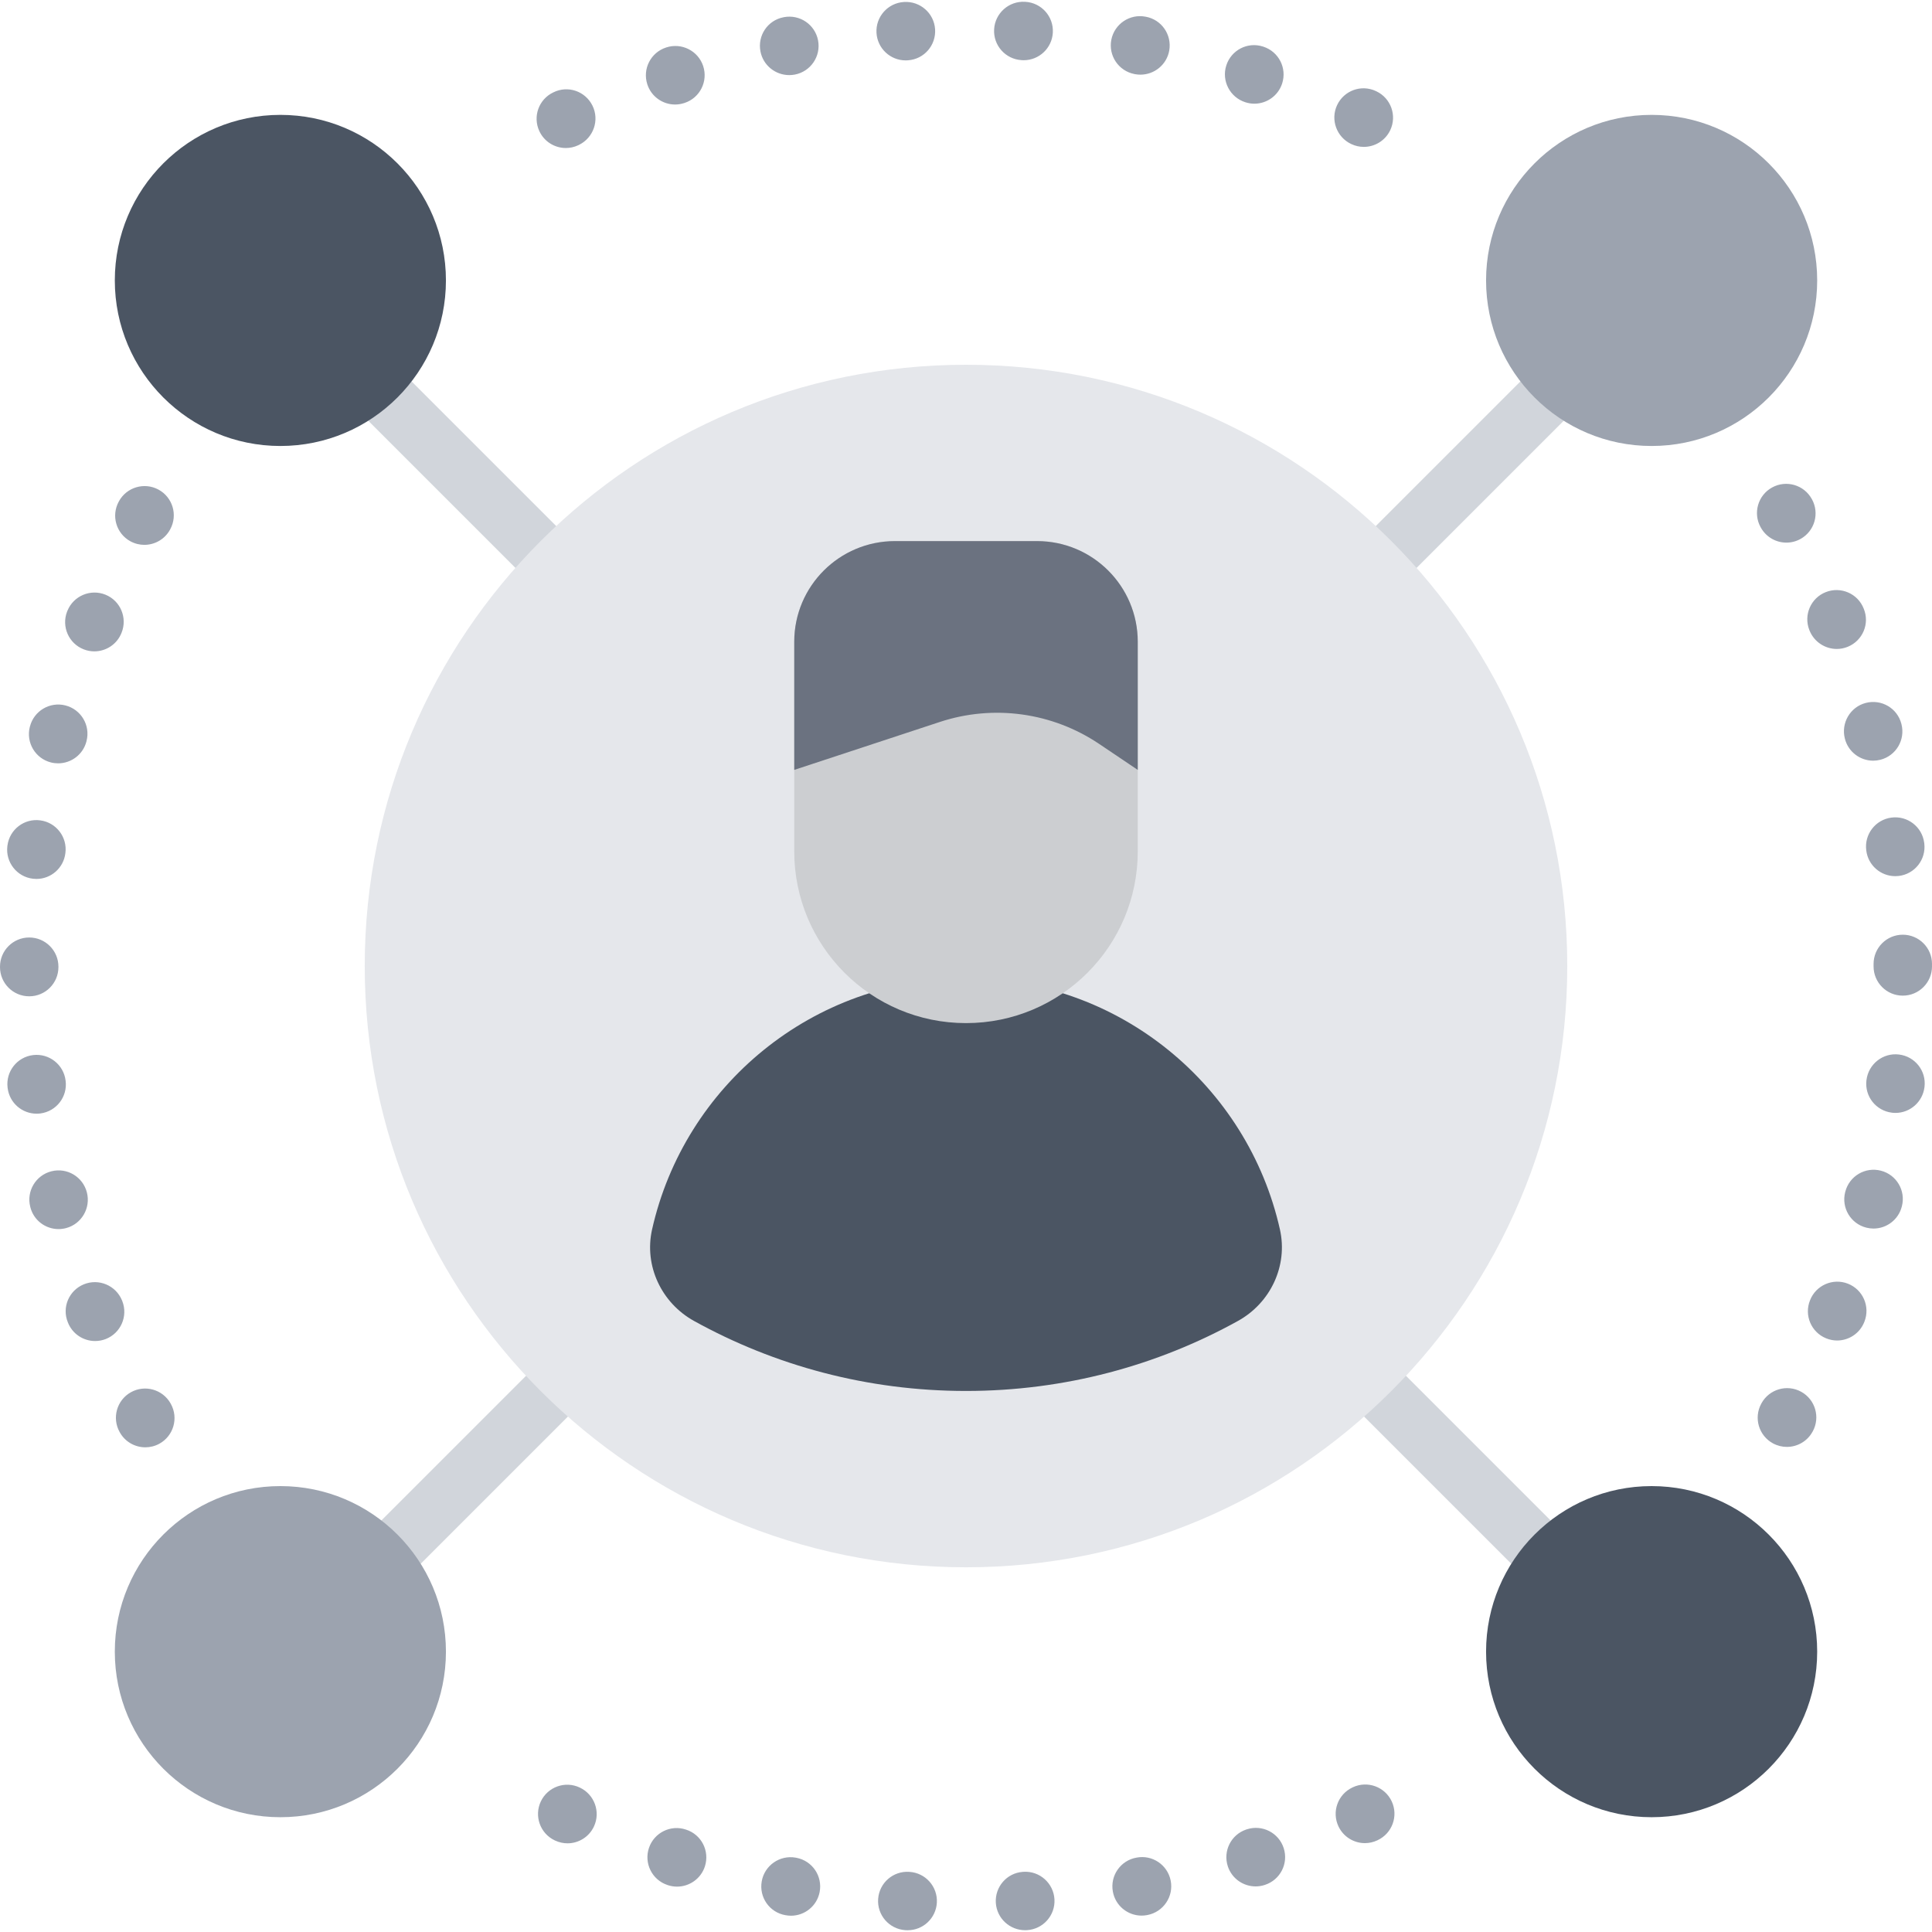 <svg width="70" height="70" viewBox="0 0 70 70" fill="none" xmlns="http://www.w3.org/2000/svg">
<g clip-path="url(#clip0_2019_76779)">
<path d="M11.597 59.866C11.326 59.866 11.055 59.762 10.848 59.556C10.435 59.142 10.435 58.472 10.848 58.059L57.6 11.307C58.013 10.894 58.683 10.894 59.097 11.307C59.51 11.721 59.51 12.391 59.097 12.805L12.345 59.556C12.139 59.762 11.868 59.866 11.597 59.866Z" fill="#D1D5DB"/>
<path d="M58.56 60.023C58.289 60.023 58.018 59.919 57.811 59.713L10.051 11.952C9.637 11.539 9.637 10.868 10.051 10.455C10.464 10.042 11.134 10.042 11.548 10.455L59.309 58.216C59.722 58.629 59.722 59.299 59.309 59.713C59.102 59.919 58.831 60.023 58.56 60.023Z" fill="#D1D5DB"/>
<path d="M35 56.786C47.032 56.786 56.785 47.033 56.785 35.001C56.785 22.969 47.032 13.216 35 13.216C22.968 13.216 13.215 22.969 13.215 35.001C13.215 47.033 22.968 56.786 35 56.786Z" fill="#E5E7EB"/>
<path d="M32.888 69.936C32.867 69.936 32.846 69.936 32.825 69.935L32.796 69.933C32.213 69.891 31.774 69.384 31.817 68.8C31.859 68.217 32.365 67.779 32.949 67.821C33.533 67.856 33.978 68.356 33.944 68.94C33.91 69.503 33.444 69.936 32.888 69.936ZM37.207 69.933C37.184 69.934 37.162 69.935 37.14 69.935C36.587 69.935 36.119 69.507 36.081 68.948C36.042 68.367 36.477 67.863 37.057 67.821L37.086 67.819C37.669 67.784 38.17 68.23 38.205 68.814C38.239 69.397 37.794 69.898 37.21 69.933M28.454 69.39C27.878 69.288 27.497 68.74 27.599 68.164C27.7 67.588 28.253 67.204 28.828 67.306L28.86 67.312C29.434 67.423 29.809 67.979 29.697 68.553C29.599 69.059 29.156 69.41 28.659 69.41C28.593 69.41 28.525 69.403 28.456 69.39M41.361 69.406C40.857 69.406 40.41 69.045 40.32 68.531C40.218 67.955 40.602 67.406 41.178 67.305C41.752 67.193 42.306 67.569 42.417 68.143C42.528 68.716 42.151 69.272 41.578 69.384L41.546 69.39C41.484 69.401 41.422 69.406 41.361 69.406ZM24.53 68.356C24.424 68.356 24.315 68.34 24.209 68.306L24.177 68.295C23.623 68.108 23.326 67.507 23.513 66.953C23.701 66.399 24.301 66.102 24.855 66.29C25.412 66.467 25.718 67.061 25.541 67.619C25.397 68.069 24.98 68.356 24.53 68.356ZM45.824 68.295C45.715 68.331 45.603 68.348 45.493 68.348C45.049 68.348 44.634 68.067 44.487 67.623C44.304 67.068 44.602 66.471 45.156 66.286L45.178 66.279C45.735 66.099 46.331 66.404 46.511 66.961C46.691 67.517 46.386 68.114 45.829 68.293M20.562 66.787C20.413 66.787 20.261 66.755 20.116 66.688L20.096 66.679C19.569 66.427 19.345 65.796 19.596 65.268C19.847 64.74 20.479 64.515 21.007 64.767C21.536 65.015 21.768 65.646 21.52 66.176C21.34 66.561 20.96 66.787 20.562 66.787ZM49.907 66.677C49.76 66.747 49.605 66.78 49.453 66.78C49.057 66.78 48.678 66.557 48.496 66.175C48.245 65.647 48.47 65.016 48.998 64.765C49 64.764 49.014 64.757 49.016 64.756C49.546 64.508 50.176 64.737 50.424 65.266C50.672 65.796 50.443 66.426 49.913 66.674M4.334 51.884C4.049 51.374 4.232 50.729 4.742 50.444C5.252 50.159 5.896 50.341 6.182 50.851C6.183 50.853 6.191 50.868 6.192 50.87C6.474 51.382 6.287 52.026 5.775 52.308C5.613 52.397 5.438 52.439 5.266 52.439C4.892 52.439 4.53 52.241 4.337 51.89M65.674 51.869C65.483 52.223 65.118 52.424 64.742 52.424C64.572 52.424 64.4 52.383 64.24 52.297C63.725 52.018 63.534 51.376 63.812 50.862L63.822 50.843C64.104 50.331 64.748 50.144 65.26 50.426C65.772 50.708 65.959 51.351 65.678 51.864M2.459 47.912C2.236 47.372 2.495 46.757 3.035 46.534C3.576 46.311 4.196 46.572 4.419 47.112L4.432 47.144C4.644 47.689 4.375 48.303 3.831 48.516C3.704 48.565 3.574 48.588 3.446 48.588C3.023 48.588 2.623 48.333 2.46 47.915M66.562 48.569C66.429 48.569 66.294 48.543 66.164 48.49C65.622 48.27 65.361 47.653 65.581 47.111C65.794 46.567 66.408 46.297 66.953 46.51C67.497 46.723 67.766 47.337 67.553 47.882L67.543 47.908C67.376 48.319 66.98 48.569 66.562 48.569ZM2.121 44.532C1.651 44.532 1.223 44.219 1.1 43.742L1.096 43.724C0.952 43.158 1.295 42.582 1.862 42.438C2.429 42.294 3.004 42.637 3.148 43.204C3.294 43.77 2.954 44.352 2.388 44.498C2.299 44.521 2.209 44.532 2.121 44.532ZM67.881 44.513C67.795 44.513 67.707 44.502 67.62 44.48C67.053 44.337 66.71 43.761 66.854 43.194L66.859 43.177C67.005 42.61 67.582 42.27 68.148 42.416C68.714 42.561 69.055 43.139 68.909 43.705L68.906 43.715C68.785 44.194 68.354 44.513 67.881 44.513ZM1.326 40.351C0.803 40.351 0.348 39.964 0.278 39.431L0.274 39.402C0.206 38.821 0.621 38.295 1.202 38.227C1.783 38.16 2.308 38.574 2.377 39.154C2.454 39.734 2.046 40.265 1.466 40.342C1.419 40.348 1.372 40.351 1.326 40.351ZM68.677 40.323C68.635 40.323 68.592 40.321 68.549 40.315C67.97 40.245 67.556 39.724 67.624 39.144C67.625 39.142 67.626 39.132 67.626 39.13C67.699 38.551 68.225 38.136 68.805 38.207C69.383 38.277 69.797 38.798 69.729 39.378C69.728 39.38 69.727 39.39 69.727 39.392C69.66 39.928 69.204 40.323 68.677 40.323ZM1.059 36.098C0.474 36.098 0 35.624 0 35.039V35.025C0 34.441 0.474 33.967 1.059 33.967C1.643 33.967 2.117 34.441 2.117 35.025V35.039C2.117 35.624 1.643 36.098 1.059 36.098ZM68.941 36.074C68.357 36.074 67.883 35.6 67.883 35.015V35.001C67.883 34.991 67.883 34.981 67.883 34.971C67.883 34.961 67.883 34.95 67.883 34.939V34.925C67.883 34.34 68.357 33.866 68.941 33.866C69.526 33.866 70 34.34 70 34.925V34.939C70 34.949 70 34.959 69.999 34.969C70 34.98 70 34.99 70 35.001V35.015C70 35.6 69.526 36.074 68.941 36.074ZM1.319 31.846C1.278 31.846 1.236 31.843 1.194 31.838C0.613 31.77 0.198 31.243 0.266 30.663L0.27 30.633C0.347 30.054 0.878 29.645 1.458 29.723C2.038 29.799 2.446 30.332 2.369 30.911C2.305 31.45 1.848 31.846 1.319 31.846ZM68.668 31.745C68.139 31.745 67.682 31.349 67.618 30.811C67.542 30.231 67.95 29.699 68.529 29.623C69.109 29.546 69.641 29.954 69.717 30.534L69.721 30.563C69.79 31.144 69.374 31.67 68.793 31.738C68.751 31.743 68.71 31.745 68.668 31.745ZM2.107 27.657C2.02 27.657 1.931 27.647 1.842 27.624C1.276 27.478 0.936 26.901 1.081 26.335L1.084 26.325C1.228 25.758 1.803 25.415 2.37 25.559C2.937 25.703 3.28 26.279 3.136 26.845L3.132 26.863C3.009 27.34 2.579 27.657 2.107 27.657ZM67.868 27.561C67.395 27.561 66.964 27.241 66.843 26.762C66.697 26.196 67.036 25.614 67.602 25.468C68.168 25.322 68.744 25.658 68.89 26.224L68.894 26.241C69.038 26.808 68.695 27.384 68.129 27.528C68.041 27.55 67.954 27.561 67.868 27.561ZM3.418 23.6C3.29 23.6 3.16 23.577 3.033 23.527C2.489 23.315 2.22 22.701 2.432 22.156L2.443 22.13C2.663 21.588 3.281 21.328 3.822 21.547C4.364 21.767 4.624 22.385 4.404 22.927C4.241 23.345 3.841 23.6 3.418 23.6ZM67.527 22.055C67.75 22.595 67.491 23.21 66.951 23.433C66.82 23.487 66.684 23.513 66.55 23.513C66.133 23.513 65.736 23.264 65.567 22.855L65.554 22.823C65.342 22.278 65.611 21.664 66.155 21.452C66.7 21.239 67.314 21.508 67.526 22.052M4.307 18.166C4.586 17.652 5.228 17.461 5.742 17.739C6.256 18.017 6.448 18.66 6.169 19.174L6.159 19.193C5.966 19.543 5.604 19.741 5.23 19.741C5.058 19.741 4.883 19.699 4.721 19.61C4.209 19.328 4.022 18.685 4.304 18.172M65.648 18.085C65.932 18.595 65.75 19.24 65.24 19.525C65.076 19.617 64.899 19.66 64.724 19.66C64.353 19.66 63.994 19.465 63.8 19.118C63.799 19.116 63.791 19.102 63.789 19.099C63.508 18.587 63.694 17.943 64.207 17.662C64.719 17.38 65.362 17.567 65.644 18.079M20.054 3.344C20.579 3.086 21.209 3.304 21.467 3.829C21.725 4.353 21.505 4.99 20.98 5.248L20.949 5.263C20.804 5.331 20.651 5.363 20.501 5.363C20.103 5.363 19.721 5.137 19.542 4.752C19.294 4.223 19.522 3.593 20.052 3.345M49.413 5.322C49.26 5.322 49.105 5.289 48.959 5.219C48.429 4.971 48.197 4.34 48.445 3.81C48.693 3.281 49.32 3.051 49.849 3.299L49.869 3.308C50.397 3.559 50.621 4.191 50.37 4.719C50.188 5.099 49.809 5.322 49.413 5.322ZM24.139 1.719C24.694 1.537 25.293 1.838 25.477 2.392C25.66 2.946 25.362 3.543 24.808 3.728L24.785 3.735C24.677 3.77 24.567 3.787 24.46 3.787C24.013 3.787 23.597 3.502 23.453 3.054C23.273 2.497 23.578 1.901 24.134 1.721M45.448 3.757C45.34 3.757 45.23 3.74 45.122 3.705C44.565 3.528 44.253 2.931 44.43 2.374C44.607 1.817 45.198 1.508 45.755 1.685L45.773 1.691C46.33 1.871 46.635 2.467 46.455 3.024C46.31 3.472 45.895 3.757 45.448 3.757ZM28.596 2.721C28.098 2.721 27.651 2.371 27.553 1.865C27.441 1.291 27.811 0.737 28.385 0.626L28.401 0.622C28.977 0.513 29.53 0.889 29.64 1.463C29.75 2.037 29.373 2.592 28.799 2.702C28.731 2.715 28.663 2.721 28.596 2.721ZM41.508 0.605C42.084 0.707 42.465 1.256 42.364 1.831C42.273 2.345 41.824 2.705 41.32 2.705C41.258 2.705 41.197 2.7 41.134 2.689L41.103 2.683C40.529 2.572 40.154 2.016 40.265 1.442C40.377 0.869 40.933 0.493 41.506 0.605M32.755 0.072C33.336 0.035 33.841 0.476 33.88 1.057C33.919 1.638 33.485 2.142 32.904 2.184L32.876 2.186C32.855 2.187 32.834 2.188 32.813 2.188C32.257 2.188 31.79 1.754 31.757 1.191C31.723 0.608 32.168 0.107 32.752 0.072M37.09 2.182C37.07 2.182 37.049 2.181 37.028 2.18L37.013 2.179C36.429 2.144 35.984 1.644 36.019 1.06C36.053 0.476 36.555 0.032 37.138 0.065L37.151 0.066C37.734 0.1 38.18 0.6 38.146 1.184C38.114 1.747 37.647 2.182 37.09 2.182Z" fill="#9CA3AF"/>
<path d="M23.626 44.545C23.33 45.863 23.966 47.208 25.148 47.862C28.069 49.477 31.426 50.397 34.999 50.397C38.573 50.397 41.931 49.477 44.852 47.861C46.034 47.208 46.67 45.862 46.374 44.544C45.205 39.34 40.558 35.451 35 35.451C29.442 35.451 24.795 39.34 23.626 44.545Z" fill="#4B5563"/>
<path d="M35 37.069C31.563 37.069 28.777 34.283 28.777 30.846V23.253C28.777 21.239 30.411 19.605 32.425 19.605H37.575C39.59 19.605 41.223 21.239 41.223 23.253V30.846C41.223 34.283 38.437 37.069 35 37.069Z" fill="#CCCED1"/>
<path d="M37.575 19.605H32.425C30.411 19.605 28.777 21.239 28.777 23.253V27.895L34.051 26.158C35.995 25.517 38.127 25.811 39.825 26.954L41.223 27.895V23.253C41.223 21.239 39.59 19.605 37.575 19.605Z" fill="#6B7280"/>
<path d="M59.841 16.159C63.154 16.159 65.84 13.473 65.84 10.16C65.84 6.847 63.154 4.162 59.841 4.162C56.528 4.162 53.843 6.847 53.843 10.16C53.843 13.473 56.528 16.159 59.841 16.159Z" fill="#9CA3AF"/>
<path d="M10.159 16.159C13.472 16.159 16.157 13.473 16.157 10.16C16.157 6.847 13.472 4.162 10.159 4.162C6.846 4.162 4.16 6.847 4.16 10.16C4.16 13.473 6.846 16.159 10.159 16.159Z" fill="#4B5563"/>
<path d="M59.841 65.841C63.154 65.841 65.84 63.155 65.84 59.842C65.84 56.529 63.154 53.844 59.841 53.844C56.528 53.844 53.843 56.529 53.843 59.842C53.843 63.155 56.528 65.841 59.841 65.841Z" fill="#4B5563"/>
<path d="M10.159 65.841C13.472 65.841 16.157 63.155 16.157 59.842C16.157 56.529 13.472 53.844 10.159 53.844C6.846 53.844 4.16 56.529 4.16 59.842C4.16 63.155 6.846 65.841 10.159 65.841Z" fill="#9CA3AF"/>
</g>
<defs>
<clipPath id="clip0_2019_76779">
<rect width="70" height="70" fill="white"/>
</clipPath>
</defs>
</svg>
